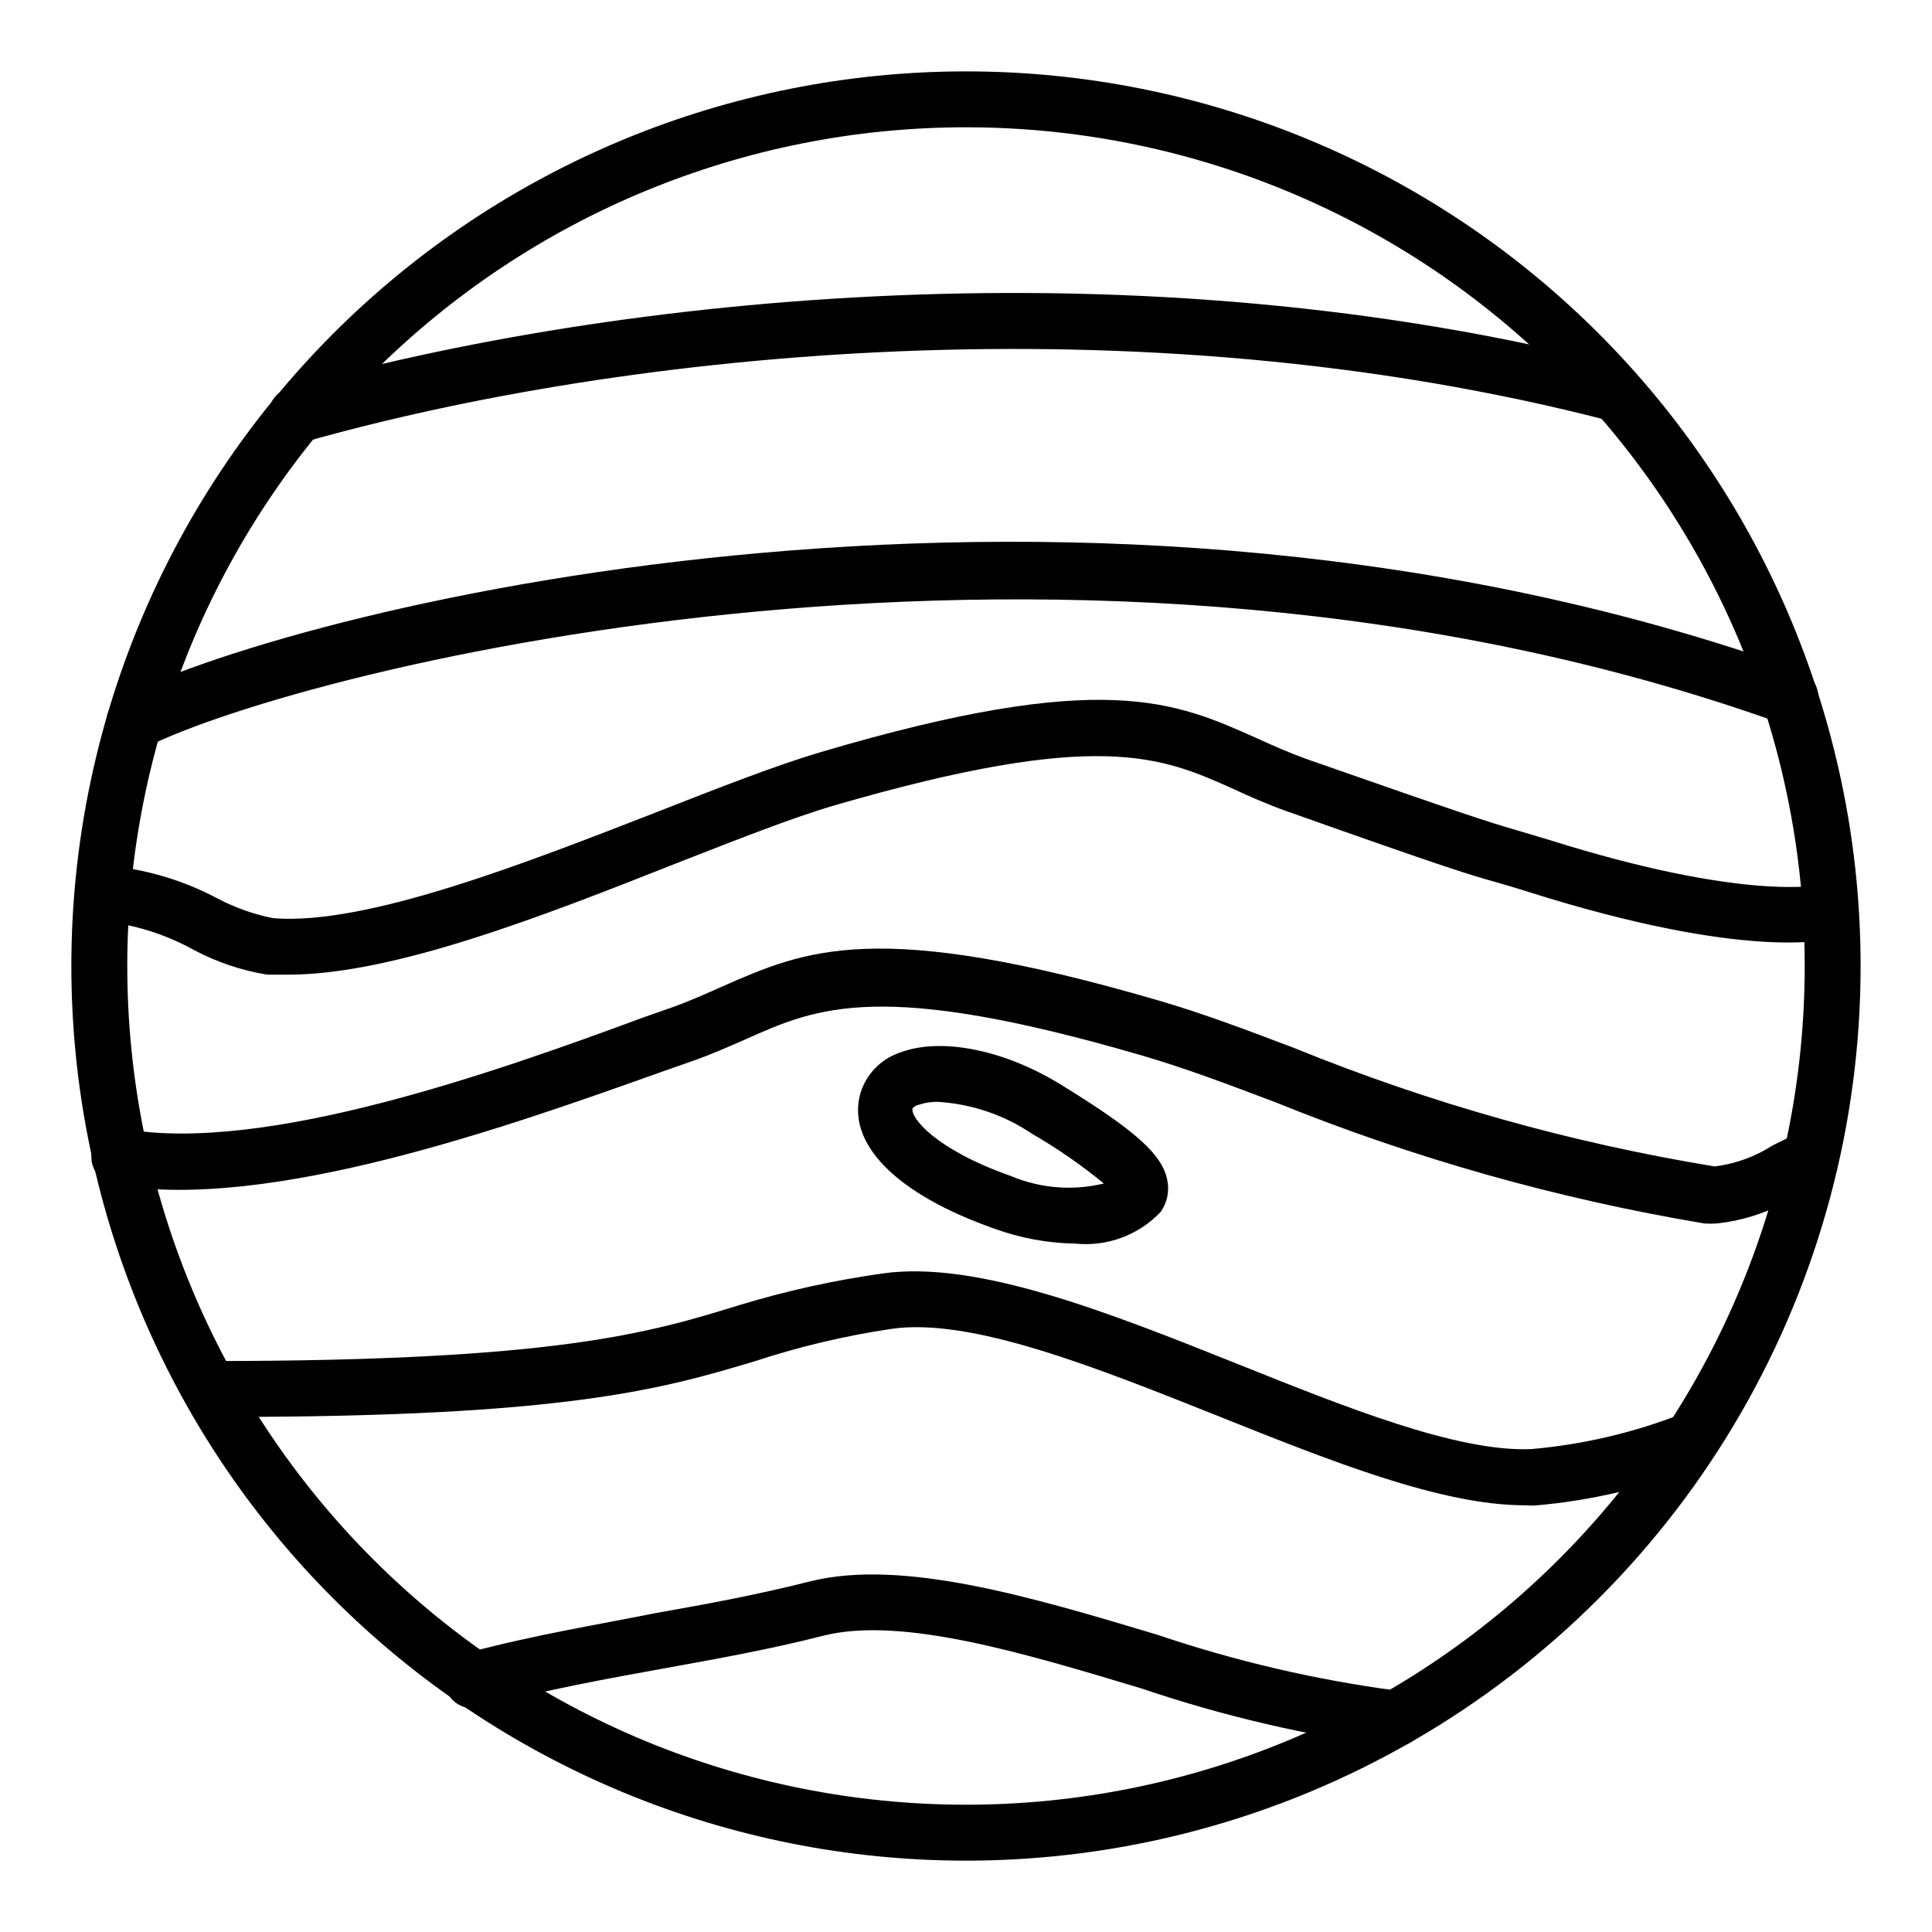 <?xml version="1.0" encoding="UTF-8"?>
<!-- Uploaded to: ICON Repo, www.svgrepo.com, Generator: ICON Repo Mixer Tools -->
<svg fill="#000000" width="800px" height="800px" version="1.1" viewBox="144 144 512 512" xmlns="http://www.w3.org/2000/svg">
 <g>
  <path d="m428.97 473.57c-7.359-0.117-14.648-1.473-21.562-4-26.078-9.188-39.266-22.672-35.34-36.008 1.57-4.984 5.422-8.922 10.371-10.598 10.891-4.148 27.711-0.816 42.898 8.594 19.633 12.078 26.672 18.375 28.008 25.191 0.613 2.941-0.031 6.004-1.777 8.449-5.832 6.137-14.176 9.23-22.598 8.371zm-36.379-37.562c-1.789-0.051-3.57 0.227-5.262 0.812-0.57 0.141-1.09 0.449-1.48 0.891-0.668 2.371 5.852 10.816 26.004 17.93 7.797 3.293 16.449 3.992 24.672 2-5.973-4.91-12.344-9.32-19.039-13.188-7.394-4.988-15.992-7.906-24.895-8.445z"/>
  <path d="m513.73 607h-0.594c-22.68-3.004-45.012-8.215-66.68-15.559-31.266-9.41-63.496-19.113-84.09-14.004-14.816 3.777-28.746 6.223-42.156 8.668-15.188 2.742-30.82 5.559-48.676 10.223l-0.004 0.004c-1.941 0.641-4.059 0.453-5.856-0.52s-3.113-2.644-3.637-4.621c-0.52-1.977-0.203-4.078 0.879-5.812 1.082-1.734 2.832-2.945 4.836-3.348 18.449-4.891 34.379-7.41 49.863-10.52 13.781-2.445 26.82-4.816 41.121-8.445 24.523-6.074 58.828 4.223 91.945 14.152h-0.004c20.637 6.981 41.898 11.945 63.496 14.816 4.09 0.164 7.273 3.613 7.113 7.707-0.164 4.09-3.617 7.273-7.707 7.109z"/>
  <path d="m548.18 542.92c-22.227 0-51.121-11.559-81.5-23.707-32.156-12.816-65.348-26.152-86.461-23.043h-0.004c-12.223 1.812-24.266 4.664-36.004 8.52-24.672 7.41-50.16 14.816-140.77 14.816h-3.484c-4.094 0-7.41-3.316-7.41-7.406 0-4.094 3.316-7.41 7.41-7.41 91.277 0 116.02-7.41 139.96-14.816h-0.004c12.387-3.766 25.043-6.566 37.863-8.375 25.043-3.629 60.16 10.371 94.094 23.93 28.672 11.484 58.309 23.414 77.867 22.598v0.004c13.824-1.195 27.398-4.391 40.305-9.484 3.723-0.957 7.555 1.094 8.828 4.723 1.273 3.625-0.438 7.621-3.938 9.207-14.211 5.703-29.195 9.25-44.457 10.52z"/>
  <path d="m598.93 468.23c-1.086 0.078-2.176 0.078-3.262 0-38.918-6.512-77.004-17.27-113.58-32.082-12.301-4.668-23.855-9.039-35.266-12.371-69.496-20.301-86.168-12.891-105.36-4.297-4.445 1.926-9.039 4-14.375 5.852l-7.41 2.594c-41.488 14.816-104.17 37.043-145.21 30.082-4.09-0.695-6.844-4.578-6.148-8.668 0.695-4.094 4.578-6.848 8.668-6.152 37.043 6.519 97.723-14.816 137.73-29.637l7.41-2.594c4.742-1.703 9.039-3.629 13.188-5.484 22.227-9.781 40.898-18.152 115.58 3.629 12.004 3.481 23.855 8 36.379 12.742v0.008c35.762 14.535 73.039 25.023 111.13 31.266 5.465-0.672 10.711-2.574 15.336-5.559 2.445-1.184 4.891-2.445 7.41-3.555 3.66-1.387 7.769 0.316 9.375 3.887 1.609 3.57 0.164 7.773-3.301 9.598l-6.891 3.336v-0.004c-6.481 4.066-13.805 6.598-21.41 7.41z"/>
  <path d="m220.33 402.3h-5.484c-6.781-1.105-13.34-3.305-19.41-6.519-6.887-3.824-14.426-6.336-22.227-7.41-4.094-0.184-7.262-3.652-7.078-7.742 0.188-4.094 3.652-7.262 7.742-7.078 9.695 1.051 19.102 3.945 27.711 8.523 4.66 2.457 9.652 4.231 14.82 5.258 24.82 2 67.422-14.816 101.73-28.152 16.227-6.371 31.562-12.371 43.344-15.855 75.125-22.227 94.02-13.336 115.88-3.555 4.074 1.852 8.223 3.703 12.965 5.41 42.305 14.816 48.16 16.672 55.047 18.672l8.965 2.668c52.383 16.523 72.09 12.004 72.238 11.93v-0.008c1.906-0.492 3.93-0.211 5.625 0.793 1.695 1 2.926 2.633 3.414 4.543 0.879 3.941-1.559 7.863-5.484 8.816-2.297 0.668-23.855 5.777-80.609-12.078-3.926-1.258-6.297-1.926-8.594-2.594-7.41-2.074-13.188-3.777-56.012-18.969-5.188-1.852-9.707-3.852-14.004-5.852-19.188-8.594-35.711-16.004-105.65 4.297-11.188 3.262-26.152 9.188-42.082 15.41-35.191 13.934-74.832 29.492-102.84 29.492z"/>
  <path d="m179.58 342.73c-2.789-0.008-5.34-1.582-6.594-4.074-1.828-3.644-0.375-8.078 3.258-9.93 49.715-24.82 255.61-74.832 444.54-7.039v0.004c1.902 0.625 3.469 1.996 4.344 3.793 0.875 1.801 0.984 3.879 0.301 5.762-0.68 1.883-2.094 3.406-3.918 4.231-1.824 0.824-3.902 0.875-5.766 0.141-186.19-66.68-391.49-14.375-432.98 6.371h0.004c-0.996 0.484-2.082 0.734-3.188 0.742z"/>
  <path d="m222.78 261.38c-3.426 0.129-6.488-2.109-7.41-5.406-1.094-3.926 1.191-8 5.113-9.113 87.055-24.672 225.38-38.973 353.55-5.777 3.969 1.02 6.356 5.066 5.336 9.035-1.023 3.973-5.07 6.359-9.039 5.336-125.36-32.453-260.65-18.375-345.48 5.629v0.004c-0.676 0.195-1.375 0.293-2.074 0.293z"/>
  <path d="m400 637.09c-62.879 0-123.18-24.98-167.65-69.441-44.461-44.461-69.441-104.77-69.441-167.64s24.98-123.18 69.441-167.65c44.465-44.461 104.77-69.441 167.65-69.441s123.18 24.98 167.64 69.441c44.461 44.465 69.441 104.77 69.441 167.65 0 41.617-10.957 82.5-31.766 118.54-20.809 36.039-50.738 65.969-86.777 86.777-36.043 20.809-76.926 31.766-118.54 31.766zm0-459.36c-58.949 0-115.48 23.418-157.17 65.102-41.684 41.684-65.102 98.219-65.102 157.17s23.418 115.48 65.102 157.17c41.684 41.684 98.219 65.098 157.17 65.098s115.48-23.414 157.17-65.098c41.684-41.684 65.098-98.219 65.098-157.17 0-39.02-10.27-77.348-29.777-111.14-19.508-33.789-47.566-61.848-81.355-81.355-33.789-19.508-72.117-29.777-111.13-29.777z"/>
 </g>
</svg>